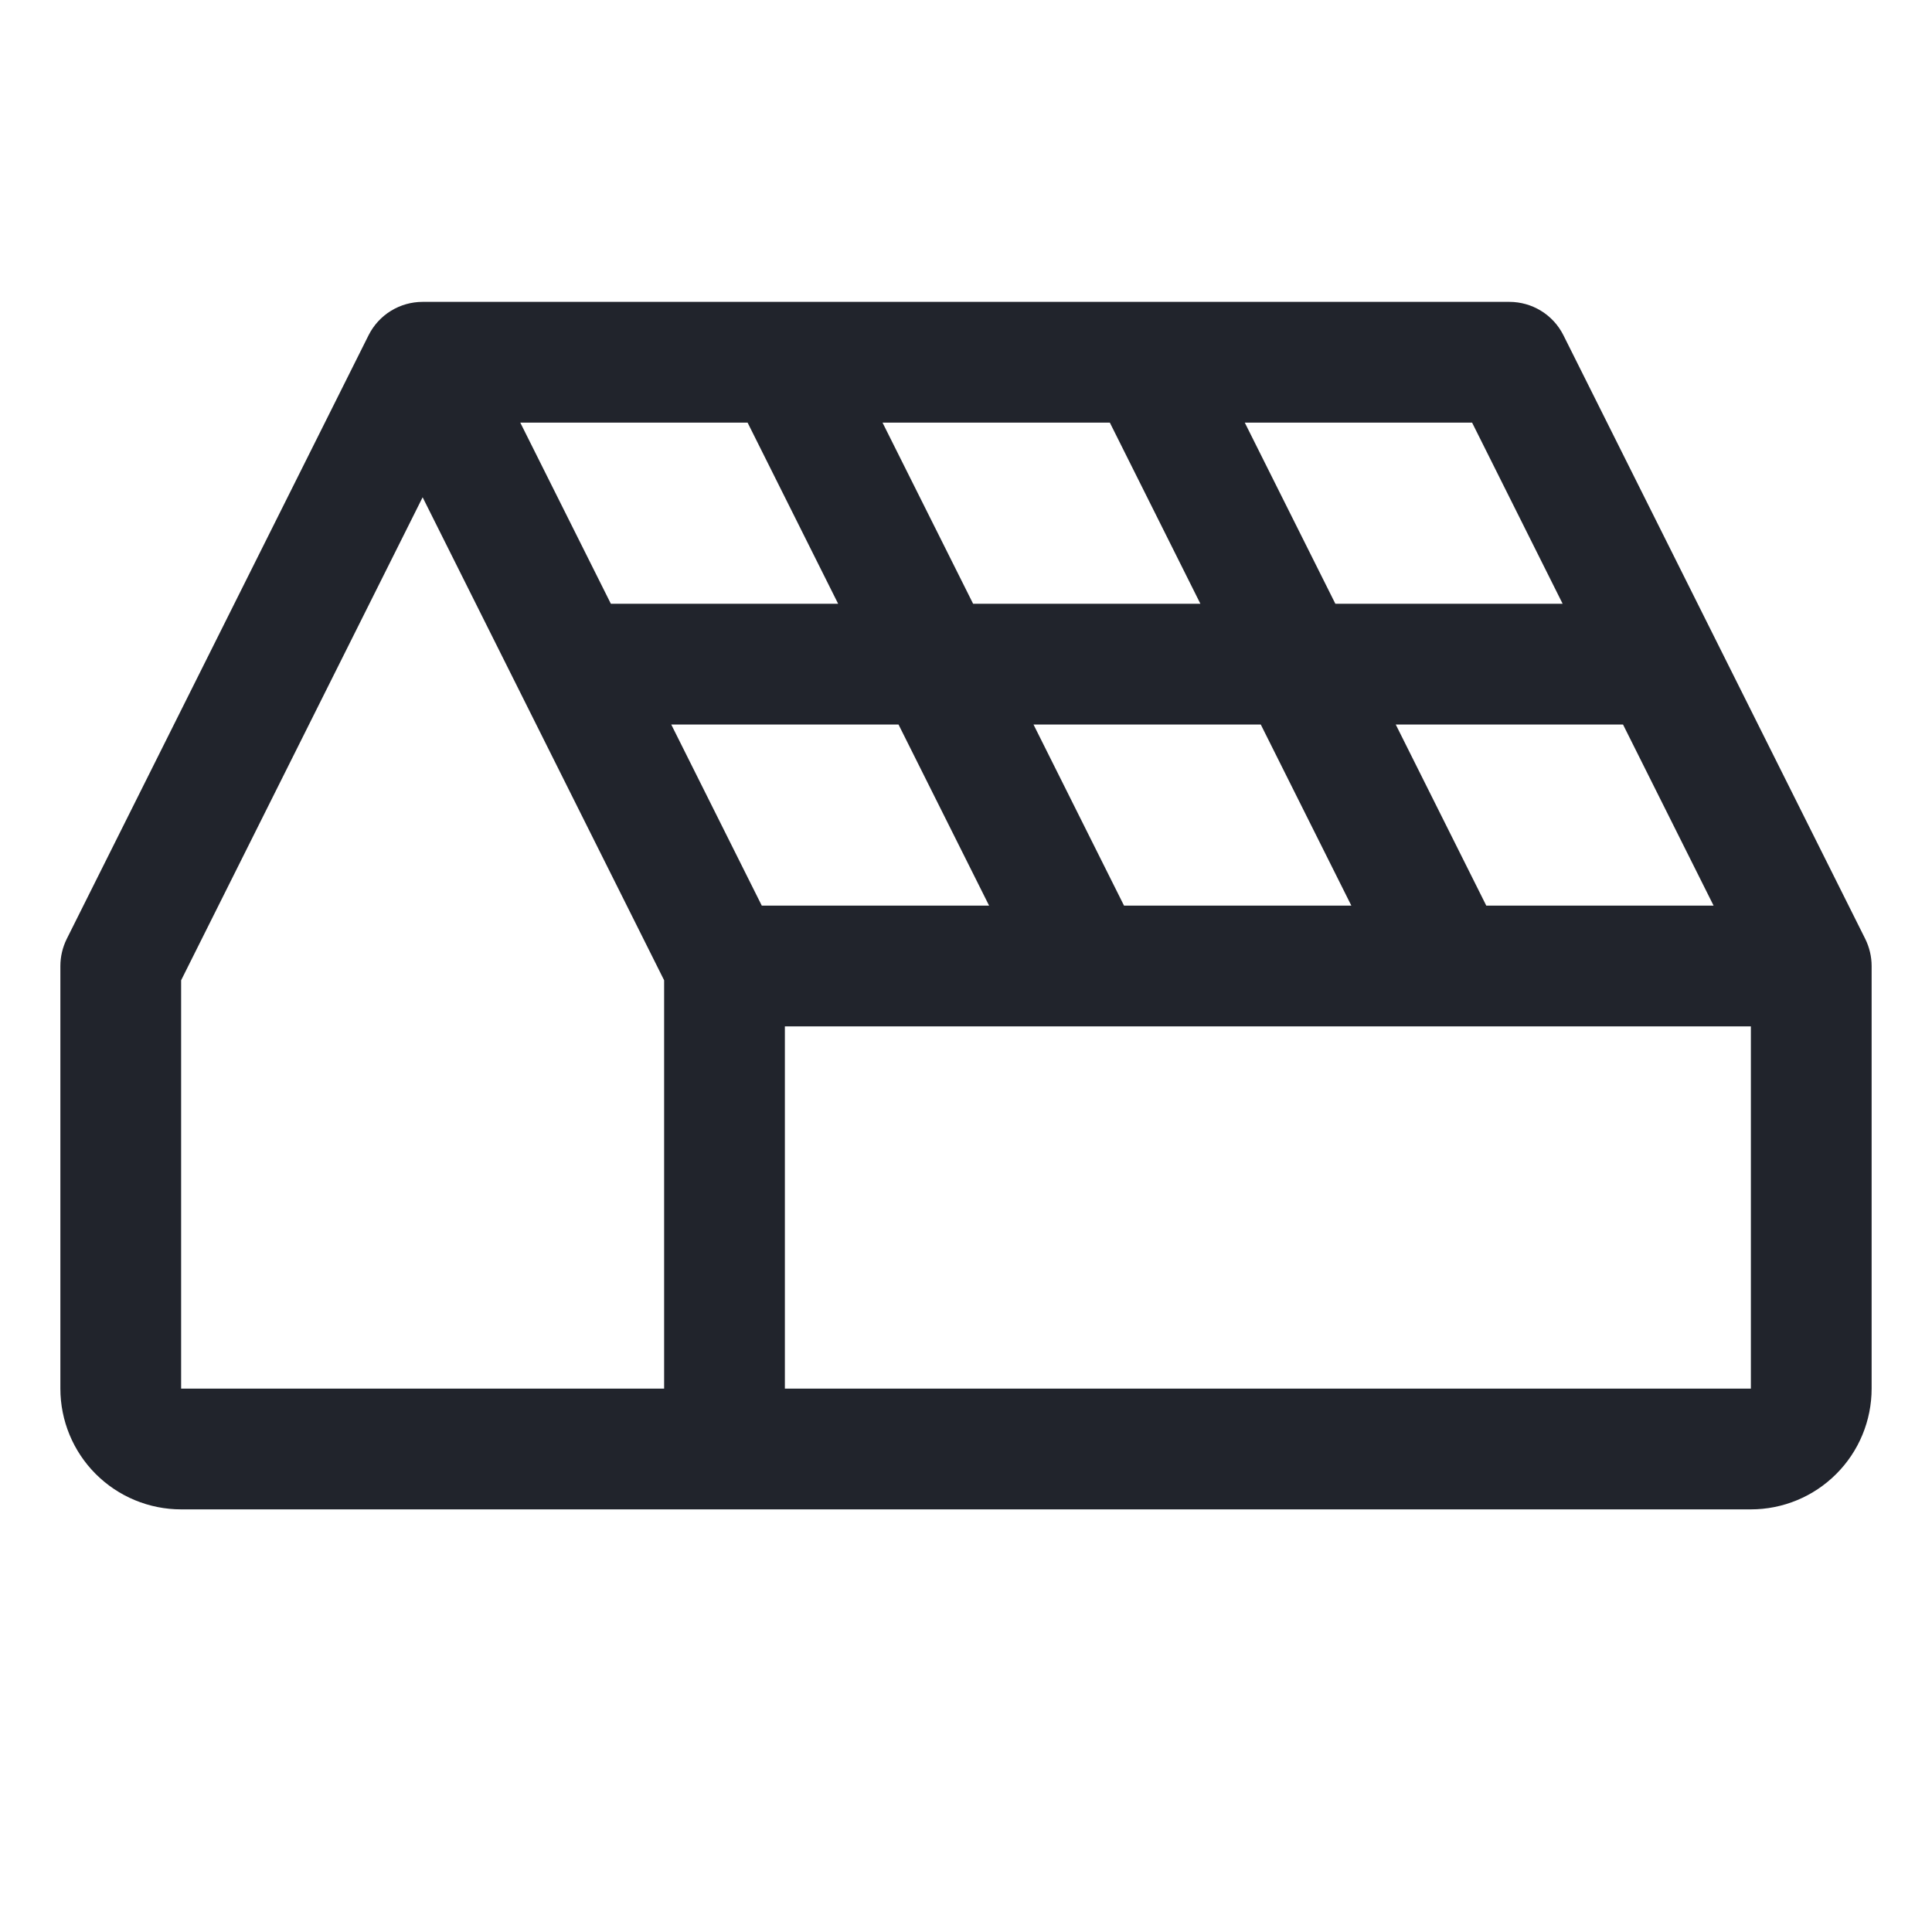 <svg width="44" height="44" viewBox="0 0 44 44" fill="none" xmlns="http://www.w3.org/2000/svg">
<path d="M42.481 21.385L35.606 7.635C35.491 7.406 35.316 7.214 35.098 7.08C34.881 6.946 34.63 6.875 34.375 6.875H9.625C9.37 6.875 9.119 6.946 8.902 7.08C8.684 7.214 8.509 7.406 8.394 7.635L1.519 21.385C1.425 21.576 1.375 21.787 1.375 22V31.625C1.375 32.354 1.665 33.054 2.18 33.569C2.696 34.085 3.396 34.375 4.125 34.375H39.875C40.604 34.375 41.304 34.085 41.819 33.569C42.335 33.054 42.625 32.354 42.625 31.625V22C42.625 21.787 42.575 21.576 42.481 21.385ZM17.026 9.625L19.088 13.75H13.912L11.849 9.625H17.026ZM25.276 9.625L27.338 13.75H22.162L20.099 9.625H25.276ZM17.349 20.625L15.287 16.5H20.463L22.526 20.625H17.349ZM25.599 20.625L23.537 16.5H28.713L30.776 20.625H25.599ZM33.849 20.625L31.787 16.5H36.963L39.026 20.625H33.849ZM35.588 13.75H30.412L28.349 9.625H33.526L35.588 13.75ZM4.125 22.325L9.625 11.325L15.125 22.325V31.625H4.125V22.325ZM17.875 31.625V23.375H39.875V31.625H17.875Z" fill="#21242C"/>
</svg>
